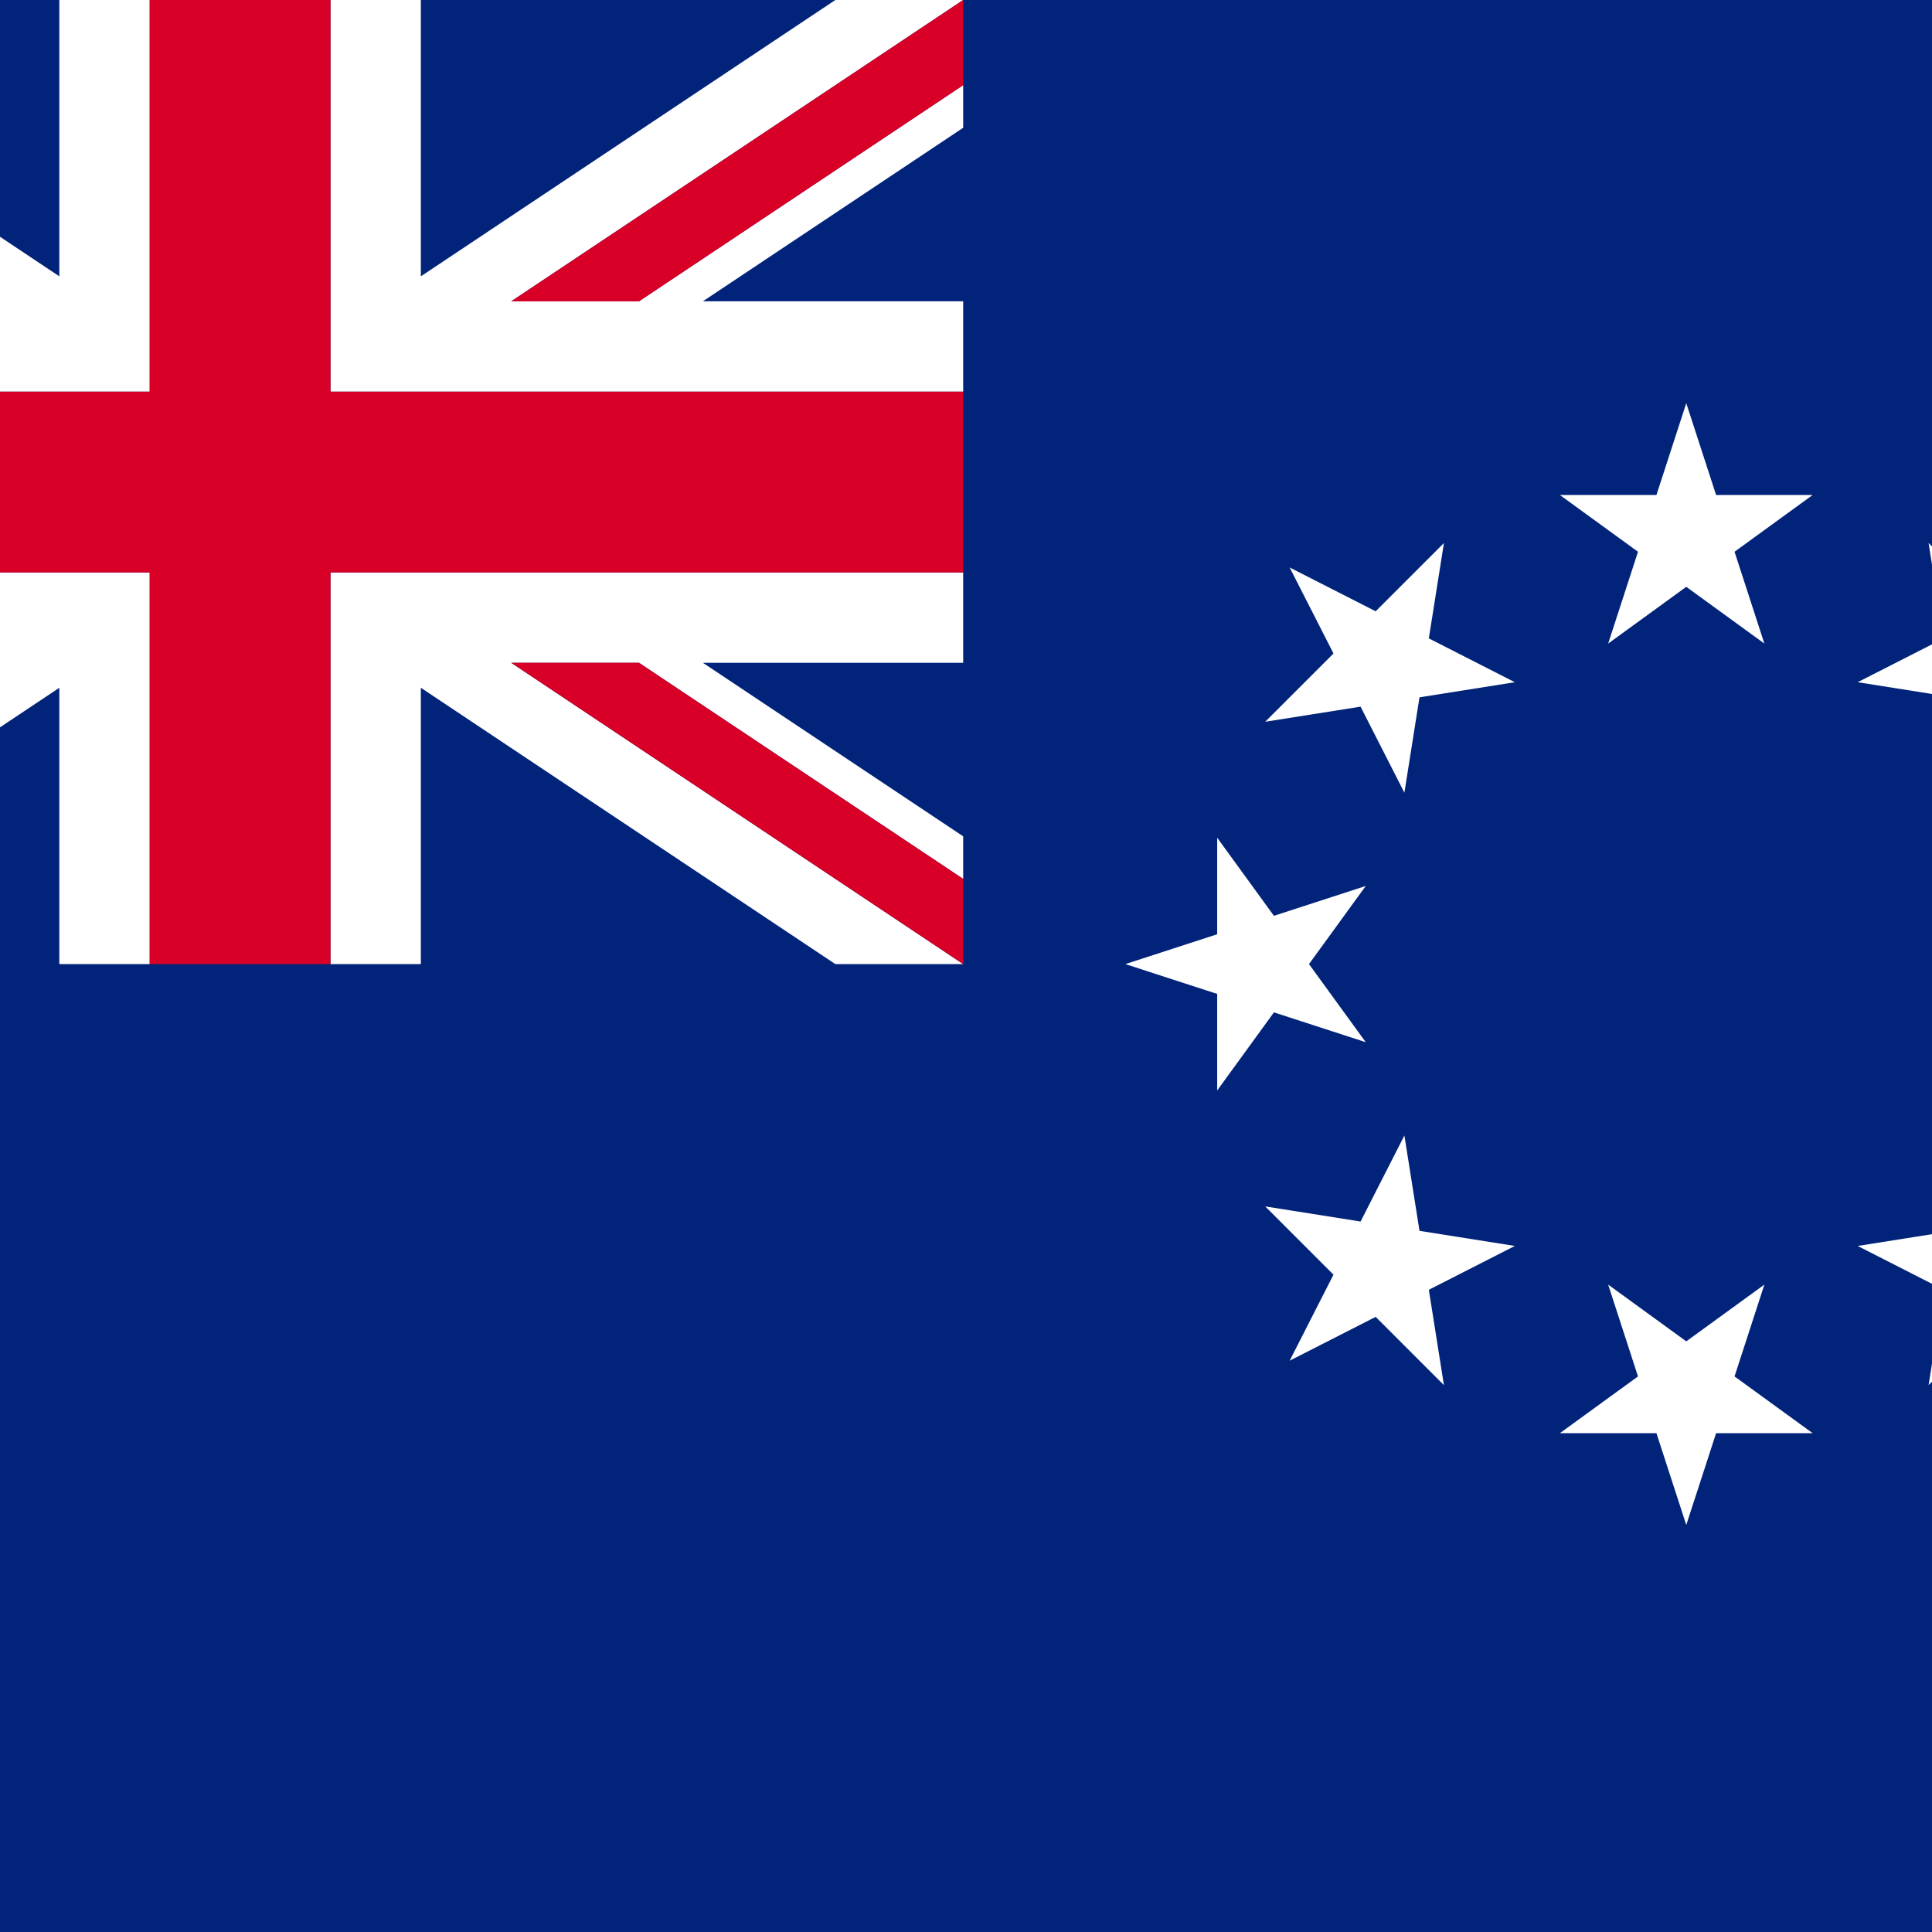 <?xml version="1.0" encoding="UTF-8"?>

<svg xmlns="http://www.w3.org/2000/svg" viewBox="85.5 85.333 342 342">
<rect x="85.5" y="85.333" width="342" height="342" fill="#808080" stroke="none"/>
<rect y="85.332" fill="#01237a" width="513" height="342"/>
<g>
	<polygon fill="#FFFFFF" points="384,156.705 389.283,172.959 406.372,172.959 392.546,183.004 397.827,199.258 384,189.211    370.175,199.258 375.455,183.004 361.63,172.959 378.719,172.959  "/>
	<polygon fill="#FFFFFF" points="313.791,185.786 329.019,193.544 341.103,181.461 338.43,198.34 353.657,206.099    336.778,208.772 334.104,225.652 326.344,210.425 309.466,213.098 321.552,201.014  "/>
	<polygon fill="#FFFFFF" points="284.71,255.995 300.964,250.714 300.965,233.625 311.009,247.45 327.263,242.168    317.217,255.995 327.263,269.821 311.009,264.541 300.965,278.366 300.965,261.276  "/>
	<polygon fill="#FFFFFF" points="313.791,326.204 321.55,310.975 309.466,298.891 326.347,301.565 334.104,286.338    336.778,303.217 353.657,305.889 338.43,313.648 341.103,330.53 329.019,318.443  "/>
	<polygon fill="#FFFFFF" points="384,355.284 378.719,339.031 361.628,339.031 375.455,328.986 370.175,312.732 384,322.776    397.827,312.732 392.546,328.986 406.372,339.031 389.283,339.031  "/>
	<polygon fill="#FFFFFF" points="454.209,326.204 438.98,318.446 426.897,330.53 429.57,313.648 414.343,305.892    431.222,303.217 433.897,286.338 441.653,301.565 458.534,298.891 446.448,310.976  "/>
	<polygon fill="#FFFFFF" points="483.29,255.995 467.036,261.276 467.036,278.366 456.991,264.54 440.737,269.821    450.783,255.995 440.737,242.168 456.991,247.45 467.036,233.625 467.036,250.714  "/>
	<polygon fill="#FFFFFF" points="454.209,185.788 446.452,201.014 458.534,213.098 441.653,210.425 433.897,225.652    431.222,208.772 414.343,206.097 429.57,198.34 426.897,181.462 438.981,193.544  "/>
	<path fill="#FFFFFF" d="M0,186.665v16h46.069L0,233.377v7.539l57.377-38.252H80L0,255.998h112v-69.334H0z M96,255.996   H22.628L96,207.083V255.996z"/>
	<path fill="#FFFFFF" d="M176,138.665l80-53.334H144v69.334h112v-16h-46.069L256,107.951v-7.539l-57.377,38.251H176V138.665z    M160,85.333h73.372L160,134.246V85.333z"/>
	<path fill="#FFFFFF" d="M144,255.998h112l-80-53.334h22.623L256,240.917v-7.539l-46.069-30.713H256v-16H144V255.998z    M160,207.083l73.372,48.913H160V207.083z"/>
	<path fill="#FFFFFF" d="M112,85.331H0l80,53.334H57.377L0,100.413v7.539l46.069,30.712H0v16h112V85.331z M96,134.246   L22.628,85.333H96V134.246z"/>
</g>
<g>
	<polygon fill="#D80027" points="144,85.331 112,85.331 112,154.665 0,154.665 0,186.665 112,186.665 112,255.998    144,255.998 144,186.665 256,186.665 256,154.665 144,154.665  "/>
	<polygon fill="#D80027" points="80,138.665 0,85.331 0,100.413 57.377,138.665  "/>
	<polygon fill="#D80027" points="176,138.665 198.623,138.665 256,100.413 256,85.331  "/>
	<polygon fill="#D80027" points="57.377,202.665 0,240.917 0,255.998 80,202.665  "/>
	<polygon fill="#D80027" points="176,202.665 256,255.998 256,240.917 198.623,202.665  "/>
</g>
</svg>
